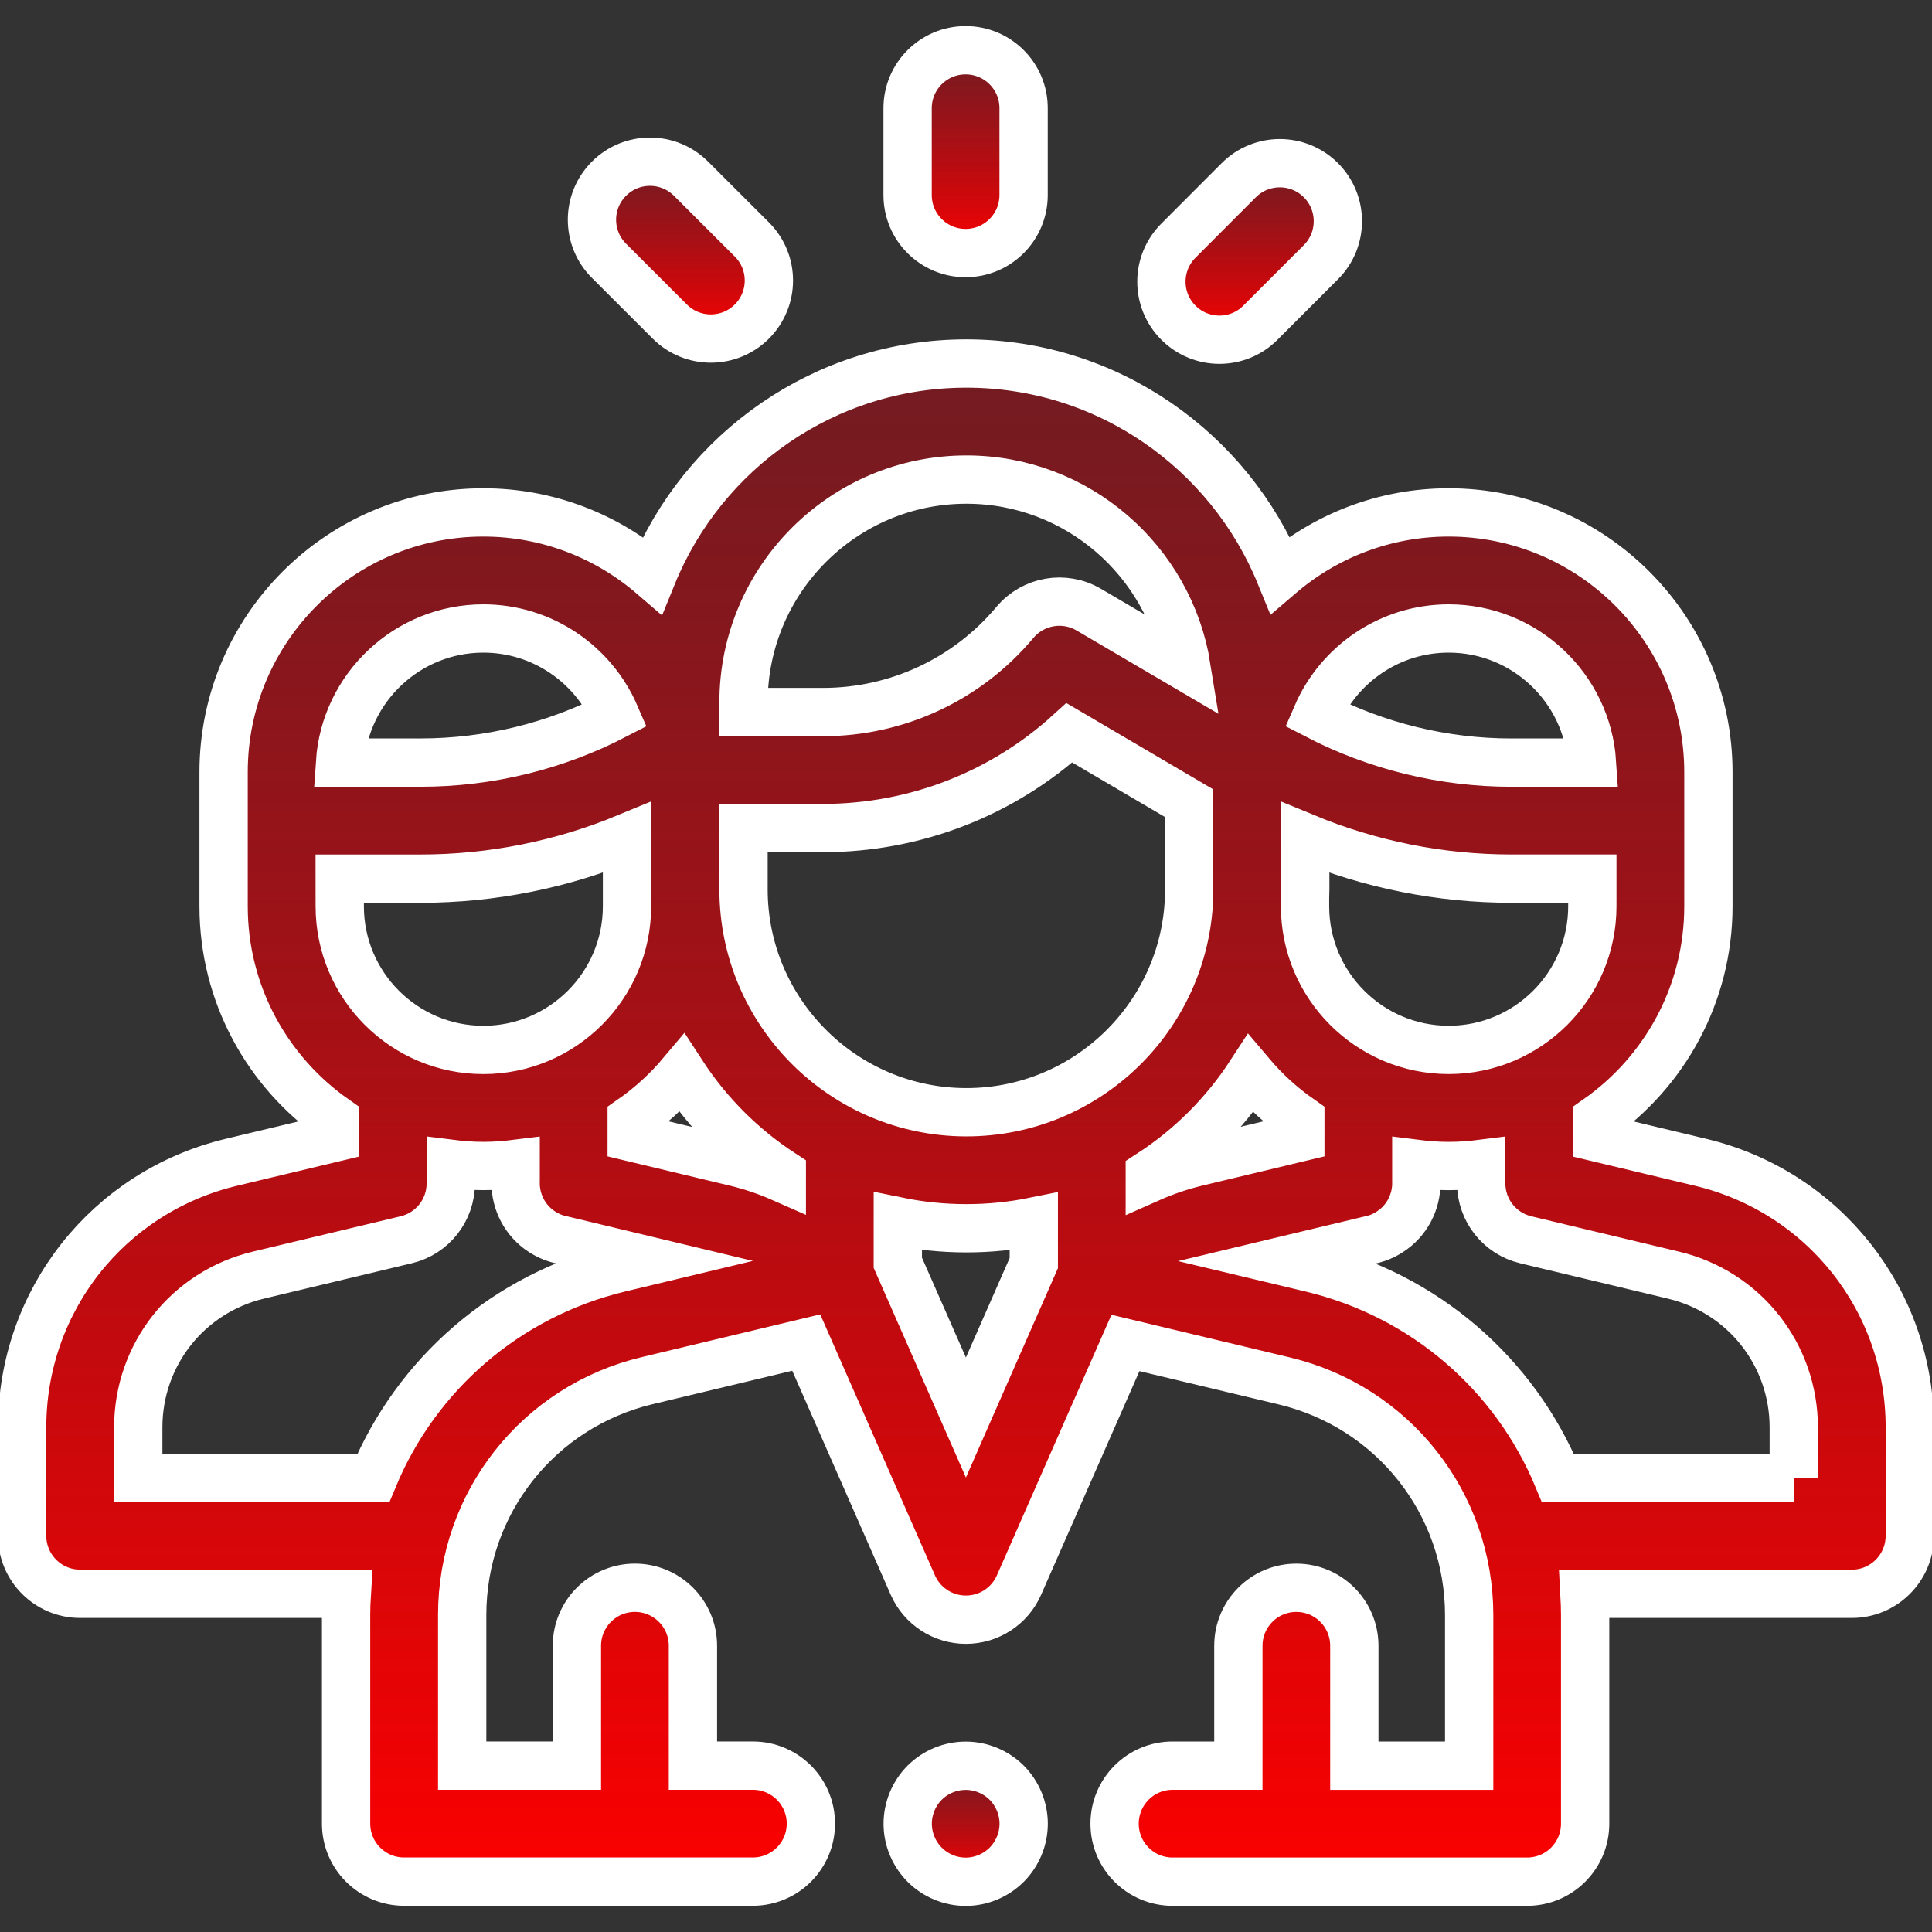 <?xml version="1.0" encoding="utf-8"?>
<!-- Generator: Adobe Illustrator 16.0.3, SVG Export Plug-In . SVG Version: 6.00 Build 0)  -->
<!DOCTYPE svg PUBLIC "-//W3C//DTD SVG 1.1//EN" "http://www.w3.org/Graphics/SVG/1.1/DTD/svg11.dtd">
<svg version="1.1" id="Capa_1" xmlns="http://www.w3.org/2000/svg" xmlns:xlink="http://www.w3.org/1999/xlink" x="0px" y="0px"
	 width="80px" height="80px" viewBox="5 5 80 80" enable-background="new 5 5 80 80" xml:space="preserve">
<rect x="5" y="5" width="80" height="80" fill="#333333" stroke="none"/>
<g>
	<g>
		<g>
			
				<linearGradient id="SVGID_1_" gradientUnits="userSpaceOnUse" x1="-423.002" y1="721.053" x2="-423.002" y2="783.917" gradientTransform="matrix(1 0 0 1 468 -701)">
				<stop  offset="0" style="stop-color:#B20411;stop-opacity:0.5"/>
				<stop  offset="1" style="stop-color:#FC0000"/>
			</linearGradient>
			<path fill="url(#SVGID_1_)" stroke="#FFFFFF" stroke-width="2" stroke-miterlimit="10" d="M75.415,53.127l-4.274-1.022v-0.766
				c2.778-1.947,4.6-5.169,4.6-8.81v-5.557c0-5.928-4.824-10.754-10.754-10.754c-2.66,0-5.098,0.974-6.977,2.581
				c-2.094-5.125-7.127-8.746-12.995-8.746c-5.875,0-10.916,3.63-13.003,8.765c-1.881-1.618-4.328-2.6-7-2.6
				c-5.929,0-10.753,4.824-10.753,10.753v0.37v5.186c0,3.643,1.822,6.864,4.6,8.812v0.766l-4.274,1.022
				c-5.104,1.22-8.668,5.735-8.668,10.98v4.487c0,1.326,1.076,2.402,2.402,2.402h11.041c-0.018,0.29-0.029,0.583-0.029,0.877v8.64
				c0,1.327,1.076,2.401,2.402,2.401h14.441c1.326,0,2.403-1.074,2.403-2.401s-1.077-2.402-2.403-2.402h-2.481v-4.964
				c0-1.326-1.077-2.401-2.403-2.401s-2.401,1.075-2.401,2.401v4.964h-4.751v-6.235c0-4.634,3.147-8.624,7.653-9.704l6.594-1.579
				l4.413,10.039c0.383,0.873,1.245,1.436,2.199,1.436l0,0c0.952,0,1.816-0.563,2.198-1.436l4.407-10.023l6.572,1.571
				c4.511,1.076,7.661,5.069,7.661,9.705v6.229H61.08v-4.965c0-1.327-1.075-2.402-2.402-2.402c-1.326,0-2.4,1.075-2.4,2.402v4.963
				h-2.725c-1.326,0-2.4,1.076-2.4,2.403s1.074,2.401,2.4,2.401h14.682c1.326,0,2.402-1.074,2.402-2.401v-8.633
				c0-0.298-0.012-0.594-0.028-0.886h11.072c1.324,0,2.4-1.076,2.4-2.402v-4.487C84.084,58.862,80.519,54.345,75.415,53.127z
				 M64.988,31.024c3.146,0,5.731,2.458,5.934,5.554h-3.341c-2.807,0-5.57-0.676-8.054-1.963
				C60.441,32.504,62.545,31.024,64.988,31.024z M59.039,42.177c0.004-0.117,0.009-0.233,0.009-0.352v-2.14
				c2.698,1.115,5.596,1.697,8.533,1.697h3.354v1.144c0,3.281-2.668,5.948-5.947,5.948c-3.281,0-5.949-2.668-5.949-5.949V42.177z
				 M35.788,34.086L35.788,34.086c0-5.088,4.14-9.228,9.229-9.228c4.59,0,8.407,3.367,9.113,7.762l-4.046-2.376
				c-1.013-0.595-2.304-0.371-3.059,0.529c-1.977,2.359-4.875,3.712-7.952,3.712h-3.284L35.788,34.086L35.788,34.086z
				 M25.014,31.024c2.443,0,4.548,1.48,5.461,3.591c-2.484,1.287-5.247,1.962-8.056,1.962h-3.34
				C19.283,33.482,21.867,31.024,25.014,31.024z M19.067,41.383h3.353c2.942,0,5.845-0.583,8.543-1.701v2.844
				c0,3.281-2.668,5.949-5.948,5.949c-3.279,0-5.947-2.667-5.947-5.949L19.067,41.383L19.067,41.383z M30.671,57.502
				c-4.727,1.133-8.441,4.429-10.209,8.69h-9.737v-2.085c0-3.014,2.047-5.607,4.979-6.308l6.118-1.463
				c1.082-0.258,1.844-1.225,1.844-2.336v-0.808c0.442,0.056,0.892,0.089,1.348,0.089c0.454,0,0.899-0.032,1.338-0.087v0.687
				c-0.001,0.035-0.001,0.071-0.002,0.106c0,0.788,0.387,1.561,1.098,2.021c0.27,0.173,0.557,0.286,0.853,0.343l3.585,0.86
				L30.671,57.502z M37.373,53.771c-0.617-0.272-1.26-0.49-1.924-0.649l-4.292-1.028v-0.748c0.774-0.541,1.475-1.181,2.082-1.903
				c1.074,1.653,2.483,3.066,4.134,4.144L37.373,53.771L37.373,53.771z M47.807,57.302l-2.811,6.394l-2.819-6.408v-1.715
				c0.917,0.188,1.866,0.287,2.839,0.287c0.954,0,1.887-0.095,2.791-0.278V57.302L47.807,57.302z M45.017,51.055
				c-5.087,0-9.229-4.141-9.229-9.228v-2.539h3.284c3.81,0,7.433-1.417,10.208-3.944l4.956,2.913v3.921
				C54.051,47.104,49.987,51.055,45.017,51.055z M52.611,53.78v-0.163c1.665-1.076,3.086-2.493,4.168-4.154
				c0.604,0.715,1.297,1.347,2.065,1.883v0.748l-4.293,1.028C53.883,53.283,53.233,53.504,52.611,53.78z M79.277,66.193h-9.77
				c-1.77-4.262-5.487-7.558-10.218-8.687l-1.207-0.288l3.603-0.862c0.3-0.057,0.594-0.17,0.866-0.349
				c0.713-0.459,1.097-1.231,1.097-2.02c0-0.018,0-0.038-0.002-0.057v-0.736c0.44,0.056,0.887,0.088,1.34,0.088
				c0.456,0,0.906-0.032,1.348-0.088v0.807c0,1.111,0.763,2.078,1.844,2.336l6.119,1.464c2.931,0.698,4.979,3.293,4.979,6.308v2.084
				H79.277z"/>
		</g>
	</g>
	<g>
		<g>
			
				<linearGradient id="SVGID_2_" gradientUnits="userSpaceOnUse" x1="-423.014" y1="779.116" x2="-423.014" y2="783.921" gradientTransform="matrix(1 0 0 1 468 -701)">
				<stop  offset="0" style="stop-color:#B20411;stop-opacity:0.5"/>
				<stop  offset="1" style="stop-color:#FC0000"/>
			</linearGradient>
			<path fill="url(#SVGID_2_)" stroke="#FFFFFF" stroke-width="2" stroke-miterlimit="10" d="M46.684,78.816
				c-0.449-0.446-1.065-0.7-1.696-0.7c-0.634,0-1.252,0.254-1.698,0.7c-0.449,0.45-0.704,1.067-0.704,1.701
				c0,0.632,0.255,1.248,0.704,1.698c0.446,0.447,1.063,0.705,1.698,0.705c0.631,0,1.247-0.258,1.696-0.705
				c0.447-0.45,0.704-1.066,0.704-1.698C47.388,79.884,47.131,79.267,46.684,78.816z"/>
		</g>
	</g>
	<g>
		<g>
			
				<linearGradient id="SVGID_3_" gradientUnits="userSpaceOnUse" x1="-423.017" y1="708.08" x2="-423.017" y2="716.479" gradientTransform="matrix(1 0 0 1 468 -701)">
				<stop  offset="0" style="stop-color:#B20411;stop-opacity:0.5"/>
				<stop  offset="1" style="stop-color:#FC0000"/>
			</linearGradient>
			<path fill="url(#SVGID_3_)" stroke="#FFFFFF" stroke-width="2" stroke-miterlimit="10" d="M44.984,7.08
				c-1.327,0-2.402,1.076-2.402,2.402v3.595c0,1.326,1.076,2.402,2.402,2.402c1.325,0,2.401-1.076,2.401-2.402V9.482
				C47.388,8.156,46.312,7.08,44.984,7.08z"/>
		</g>
	</g>
	<g>
		<g>
			
				<linearGradient id="SVGID_4_" gradientUnits="userSpaceOnUse" x1="-434.824" y1="712.695" x2="-434.824" y2="720.019" gradientTransform="matrix(1 0 0 1 468 -701)">
				<stop  offset="0" style="stop-color:#B20411;stop-opacity:0.5"/>
				<stop  offset="1" style="stop-color:#FC0000"/>
			</linearGradient>
			<path fill="url(#SVGID_4_)" stroke="#FFFFFF" stroke-width="2" stroke-miterlimit="10" d="M36.134,14.917l-2.521-2.518
				c-0.939-0.938-2.46-0.938-3.398,0.002c-0.938,0.939-0.937,2.46,0.001,3.397l2.521,2.519c0.469,0.468,1.083,0.702,1.697,0.702
				s1.231-0.235,1.699-0.704C37.073,17.375,37.073,15.855,36.134,14.917z"/>
		</g>
	</g>
	<g>
		<g>
			
				<linearGradient id="SVGID_5_" gradientUnits="userSpaceOnUse" x1="-411.255" y1="712.757" x2="-411.255" y2="720.066" gradientTransform="matrix(1 0 0 1 468 -701)">
				<stop  offset="0" style="stop-color:#B20411;stop-opacity:0.5"/>
				<stop  offset="1" style="stop-color:#FC0000"/>
			</linearGradient>
			<path fill="url(#SVGID_5_)" stroke="#FFFFFF" stroke-width="2" stroke-miterlimit="10" d="M59.694,12.46
				c-0.939-0.937-2.461-0.937-3.398,0.001l-2.501,2.505c-0.939,0.939-0.938,2.46,0.002,3.398c0.468,0.469,1.083,0.703,1.697,0.703
				s1.231-0.235,1.697-0.705l2.503-2.503C60.633,14.919,60.633,13.398,59.694,12.46z"/>
		</g>
	</g>
</g>
</svg>
